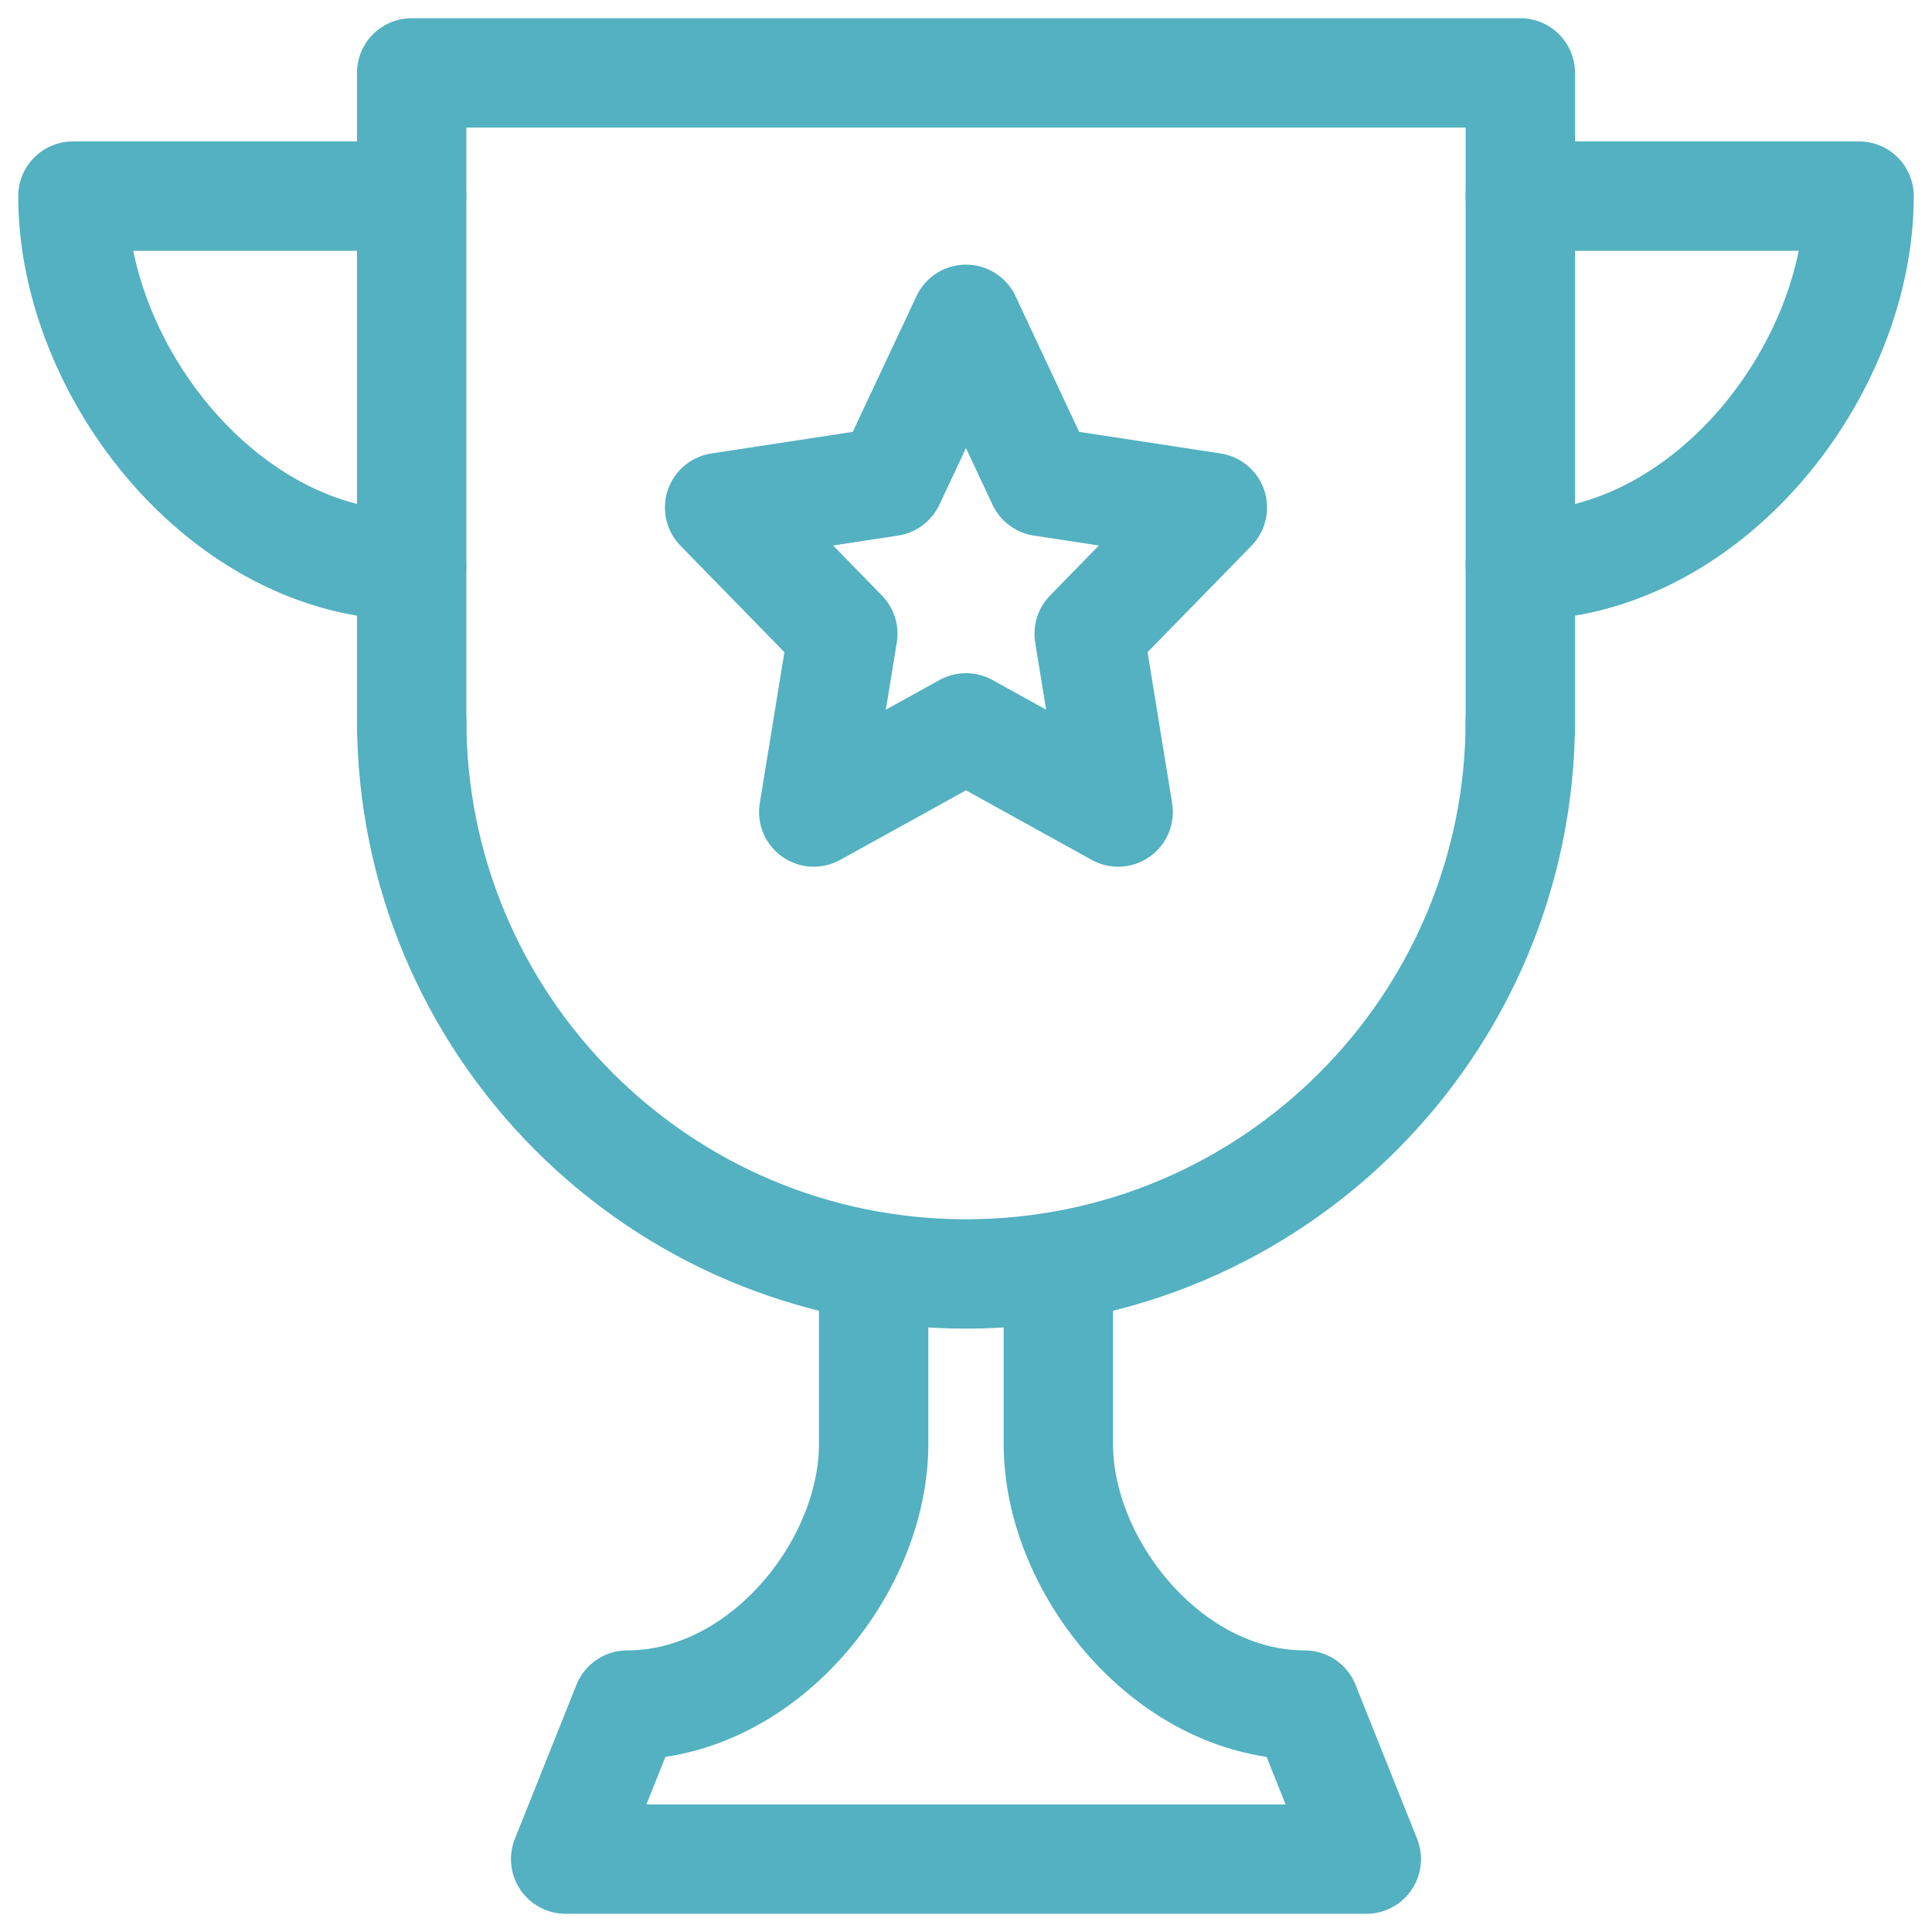 <svg xmlns="http://www.w3.org/2000/svg" width="53" height="53" viewBox="0 0 53 53">
    <g fill="none" fill-rule="evenodd" stroke-linecap="round" stroke-linejoin="round">
        <g stroke="#53B1C1" stroke-width="3">
            <g>
                <path d="M39.707 17.967L39.707 0 9.293 0 9.293 17.967" transform="translate(-697 -1502) translate(699 1504)"/>
                <path d="M9.293 17.741c0 8.398 6.808 15.207 15.207 15.207 8.399 0 15.207-6.809 15.207-15.207M39.707 13.517C44.84 13.517 49 8.177 49 3.38h-9.293M9.293 13.517C4.16 13.517 0 8.177 0 3.38h9.293M15.207 44.775L13.518 49M35.482 49H13.517M15.207 44.775c3.732 0 6.759-3.792 6.759-7.153v-4.565M33.793 44.775L35.482 49M33.793 44.775c-3.732 0-6.759-3.792-6.759-7.153v-4.565" transform="translate(-697 -1502) translate(699 1504)"/>
                <path d="M24.5 6.76L26.586 11.209 31.259 11.923 27.879 15.385 28.674 20.276 24.5 17.967 20.323 20.276 21.121 15.385 17.741 11.923 22.411 11.209z" transform="translate(-697 -1502) translate(699 1504)"/>
            </g>
        </g>
    </g>
</svg>
